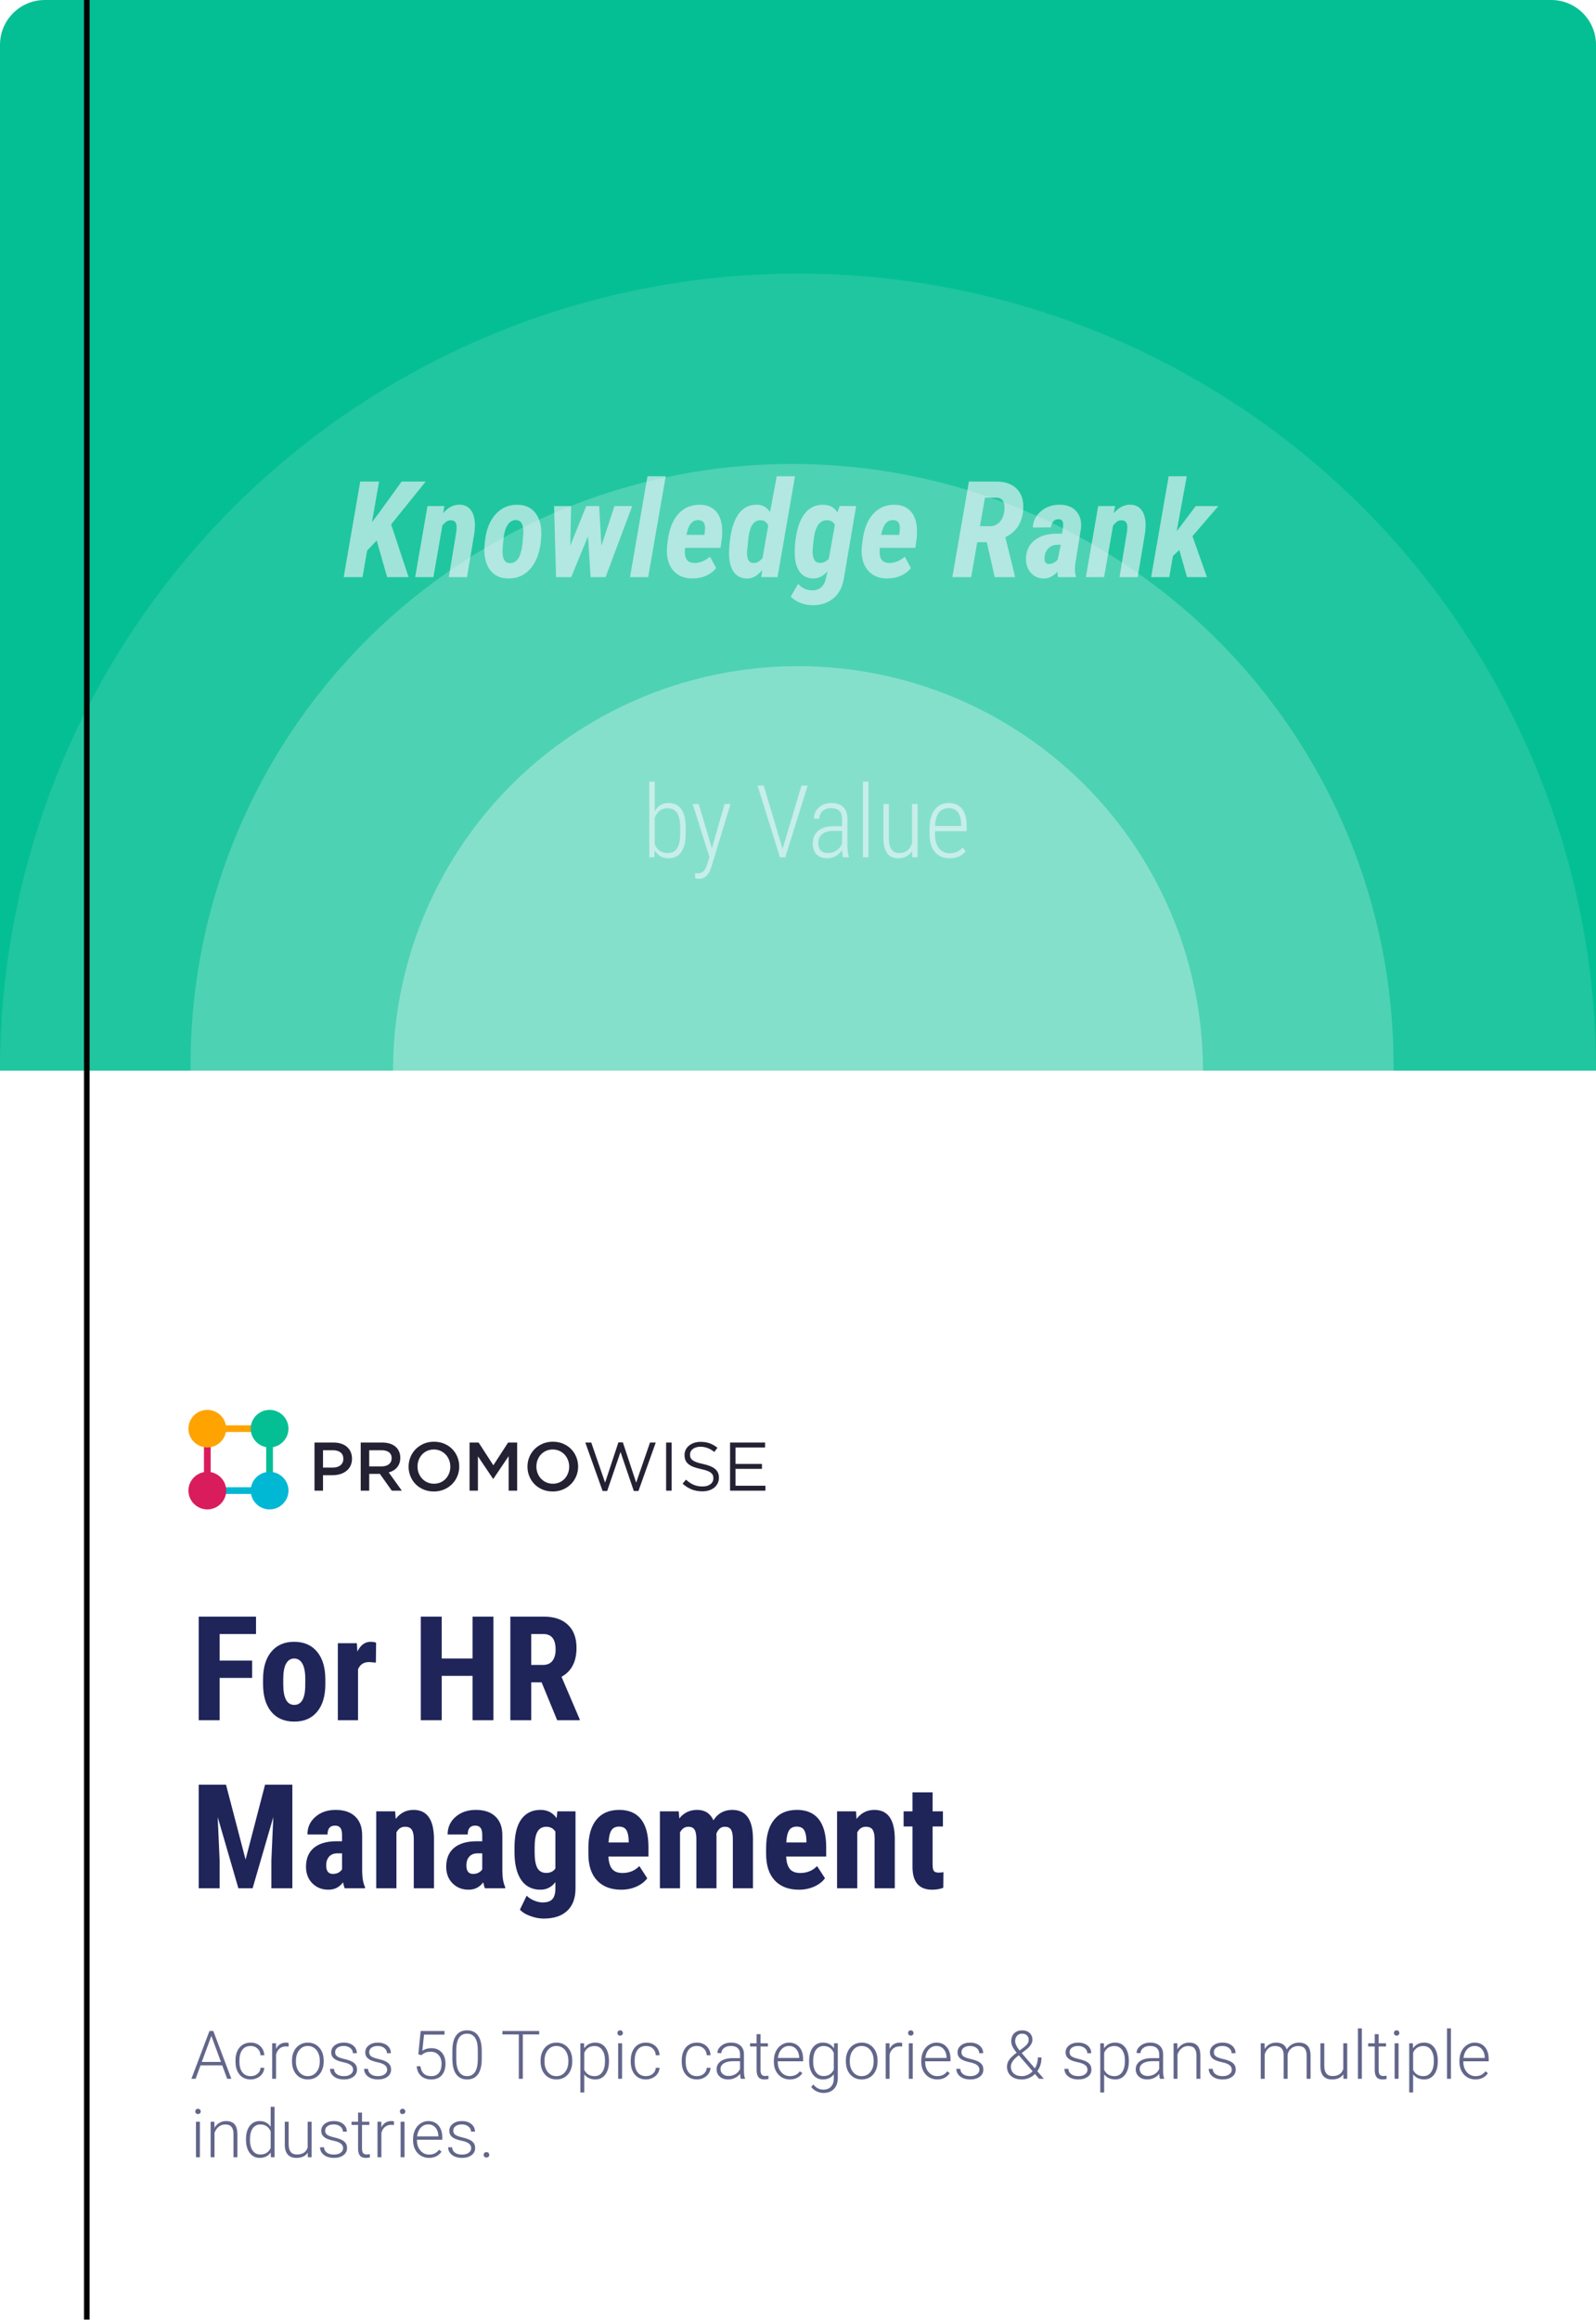 <svg width="285" height="414" viewBox="0 0 285 414" fill="none" xmlns="http://www.w3.org/2000/svg">
<g clip-path="url(#clip0)">
<path d="M0 8C0 3.582 3.582 0 8 0H277C281.418 0 285 3.582 285 8V406C285 410.418 281.418 414 277 414H8C3.582 414 0 410.418 0 406V8Z" fill="white"/>
<g clip-path="url(#clip1)">
<path d="M0 0H285V191.077H0V0Z" fill="#05BF94"/>
</g>
<ellipse cx="142.5" cy="191.077" rx="142.5" ry="142.246" fill="white" fill-opacity="0.11"/>
<ellipse cx="141.436" cy="190.015" rx="107.407" ry="107.215" fill="white" fill-opacity="0.21"/>
<ellipse cx="142.5" cy="191.077" rx="72.313" ry="72.185" fill="white" fill-opacity="0.31"/>
<path opacity="0.6" d="M67.268 96.461L65.557 98.266L64.736 103H61.373L64.326 85.938H67.689L66.424 93.191L67.783 91.387L71.721 85.938H76.022L69.846 93.59L72.963 103H69.131L67.268 96.461ZM79.361 90.309L79.127 91.586C80.018 90.547 81.006 90.043 82.092 90.074C82.982 90.09 83.658 90.426 84.119 91.082C84.588 91.731 84.818 92.656 84.811 93.859L84.74 94.938L83.393 103H80.147L81.482 94.914L81.541 94.223C81.572 93.309 81.228 92.852 80.51 92.852C80.174 92.852 79.889 92.945 79.654 93.133C79.42 93.312 79.201 93.527 78.998 93.777L77.393 103H74.135L76.338 90.32L79.361 90.309ZM92.475 90.086C93.756 90.117 94.756 90.551 95.475 91.387C96.193 92.223 96.588 93.344 96.658 94.75V95.582C96.557 98.035 95.967 99.938 94.889 101.289C93.818 102.633 92.42 103.281 90.693 103.234C89.686 103.211 88.853 102.941 88.197 102.426C87.541 101.902 87.068 101.18 86.779 100.258C86.498 99.336 86.42 98.277 86.545 97.082L86.615 96.449C86.842 94.457 87.478 92.891 88.525 91.75C89.572 90.602 90.889 90.047 92.475 90.086ZM89.732 98.406C89.732 99.758 90.147 100.457 90.975 100.504C92.1 100.566 92.83 99.707 93.166 97.926L93.295 97.082C93.404 95.957 93.459 95.234 93.459 94.914C93.459 93.57 93.033 92.871 92.182 92.816C91.564 92.785 91.057 93.07 90.658 93.672C90.26 94.273 90.006 95.144 89.897 96.285C89.787 97.418 89.732 98.125 89.732 98.406ZM107.393 97.41L109.725 90.32H112.889L108.143 103H105.459L105.002 95.711L102.002 103H99.295L98.943 90.32H101.99L101.838 97.363L104.686 90.32H106.994L107.393 97.41ZM115.748 103H112.502L115.619 85H118.877L115.748 103ZM123.576 103.234C122.553 103.227 121.682 102.977 120.963 102.484C120.252 101.992 119.736 101.305 119.416 100.422C119.104 99.531 119.01 98.519 119.135 97.387L119.24 96.519C119.498 94.418 120.135 92.812 121.15 91.703C122.174 90.586 123.475 90.047 125.053 90.086C126.209 90.117 127.115 90.481 127.771 91.176C128.436 91.863 128.822 92.828 128.932 94.07C128.994 94.812 128.979 95.539 128.885 96.25L128.662 97.773H122.334C122.295 98.109 122.283 98.434 122.299 98.746C122.354 99.871 122.904 100.445 123.951 100.469C124.928 100.5 125.873 100.129 126.787 99.356L127.877 101.371C127.447 101.957 126.846 102.418 126.072 102.754C125.307 103.09 124.475 103.25 123.576 103.234ZM124.736 92.816C123.807 92.777 123.158 93.371 122.791 94.598L122.557 95.453L125.779 95.465C125.857 95.012 125.9 94.644 125.908 94.363C125.939 93.371 125.549 92.856 124.736 92.816ZM135.248 90.074C136.178 90.106 136.932 90.539 137.51 91.375L138.705 85H141.963L138.846 103H135.939L136.115 101.711C135.303 102.742 134.408 103.258 133.432 103.258C132.346 103.242 131.525 102.824 130.971 102.004C130.424 101.184 130.162 100.004 130.186 98.465L130.221 97.715C130.4 95.137 130.908 93.211 131.744 91.938C132.588 90.656 133.756 90.035 135.248 90.074ZM133.408 98.418C133.369 99.098 133.447 99.613 133.643 99.965C133.846 100.309 134.154 100.48 134.568 100.48C135.123 100.496 135.654 100.203 136.162 99.602L137.182 93.777C136.893 93.184 136.475 92.875 135.928 92.852C134.771 92.789 134.045 93.625 133.748 95.359L133.619 96.25L133.408 98.418ZM147.072 90.086C148.197 90.117 149.018 90.578 149.533 91.469L149.932 90.309L152.885 90.32L150.729 103C150.502 104.648 149.869 105.906 148.83 106.773C147.799 107.641 146.498 108.051 144.928 108.004C144.24 107.988 143.561 107.848 142.889 107.582C142.217 107.316 141.654 106.949 141.201 106.48L142.525 104.207C143.174 104.941 143.982 105.324 144.951 105.355C146.357 105.41 147.217 104.637 147.529 103.035L147.764 101.98C147.006 102.824 146.17 103.246 145.256 103.246C144.146 103.23 143.307 102.805 142.736 101.969C142.174 101.125 141.9 99.961 141.916 98.477C141.916 97.555 142.006 96.57 142.186 95.523C142.373 94.469 142.639 93.578 142.982 92.852C143.873 90.961 145.236 90.039 147.072 90.086ZM145.115 98.441C145.115 99.769 145.541 100.445 146.393 100.469C146.963 100.484 147.498 100.242 147.998 99.742L149.088 93.648C148.791 93.141 148.361 92.871 147.799 92.84C146.424 92.769 145.596 93.879 145.314 96.168C145.182 97.262 145.115 98.019 145.115 98.441ZM158.357 103.234C157.334 103.227 156.463 102.977 155.744 102.484C155.033 101.992 154.518 101.305 154.197 100.422C153.885 99.531 153.791 98.519 153.916 97.387L154.021 96.519C154.279 94.418 154.916 92.812 155.932 91.703C156.955 90.586 158.256 90.047 159.834 90.086C160.99 90.117 161.896 90.481 162.553 91.176C163.217 91.863 163.604 92.828 163.713 94.07C163.775 94.812 163.76 95.539 163.666 96.25L163.443 97.773H157.115C157.076 98.109 157.064 98.434 157.08 98.746C157.135 99.871 157.686 100.445 158.732 100.469C159.709 100.5 160.654 100.129 161.568 99.356L162.658 101.371C162.229 101.957 161.627 102.418 160.854 102.754C160.088 103.09 159.256 103.25 158.357 103.234ZM159.518 92.816C158.588 92.777 157.939 93.371 157.572 94.598L157.338 95.453L160.561 95.465C160.639 95.012 160.682 94.644 160.689 94.363C160.721 93.371 160.33 92.856 159.518 92.816ZM176.217 96.766H174.506L173.428 103H170.064L173.018 85.938L178.174 85.949C179.697 85.996 180.865 86.465 181.678 87.356C182.49 88.246 182.834 89.461 182.709 91C182.514 93.336 181.451 94.961 179.521 95.875L181.232 102.812V103H177.623L176.217 96.766ZM174.998 93.894L176.768 93.918C177.58 93.902 178.221 93.582 178.689 92.957C179.158 92.324 179.389 91.488 179.381 90.449C179.35 89.426 178.9 88.883 178.033 88.82L175.889 88.809L174.998 93.894ZM188.932 103C188.869 102.734 188.838 102.406 188.838 102.016C188.119 102.836 187.299 103.246 186.377 103.246C185.4 103.23 184.615 102.871 184.021 102.168C183.436 101.465 183.166 100.59 183.213 99.543C183.283 98.199 183.807 97.148 184.783 96.391C185.76 95.625 187.072 95.242 188.721 95.242H189.67L189.822 94.211L189.857 93.684C189.857 93.004 189.584 92.664 189.037 92.664C188.279 92.641 187.818 93.125 187.654 94.117L184.432 94.141C184.502 92.938 185.002 91.957 185.932 91.199C186.861 90.434 187.994 90.059 189.33 90.074C190.588 90.106 191.549 90.504 192.213 91.269C192.885 92.027 193.158 93.031 193.033 94.281L192.002 100.727L191.955 101.348C191.924 101.895 191.979 102.375 192.119 102.789L192.107 103H188.932ZM187.268 100.656C187.838 100.672 188.369 100.422 188.861 99.906L189.436 97.223H188.732C188.107 97.254 187.604 97.465 187.221 97.856C186.838 98.246 186.607 98.738 186.529 99.332L186.518 99.777C186.518 100.027 186.58 100.234 186.705 100.398C186.838 100.562 187.025 100.648 187.268 100.656ZM199.127 90.309L198.893 91.586C199.783 90.547 200.771 90.043 201.857 90.074C202.748 90.09 203.424 90.426 203.885 91.082C204.354 91.731 204.584 92.656 204.576 93.859L204.506 94.938L203.158 103H199.912L201.248 94.914L201.307 94.223C201.338 93.309 200.994 92.852 200.275 92.852C199.939 92.852 199.654 92.945 199.42 93.133C199.186 93.312 198.967 93.527 198.764 93.777L197.158 103H193.9L196.104 90.32L199.127 90.309ZM210.588 98.16L209.451 99.238L208.795 103H205.561L208.689 85H211.924L210.131 94.762L210.646 94.129L213.518 90.32H217.561L212.943 95.699L215.521 103H211.971L210.588 98.16ZM122.444 148.693C122.444 150.158 122.187 151.271 121.671 152.033C121.161 152.795 120.399 153.176 119.386 153.176C118.267 153.176 117.438 152.692 116.898 151.726L116.854 153H115.949V139.5H116.916V144.817C117.449 143.815 118.267 143.314 119.368 143.314C120.394 143.314 121.158 143.678 121.662 144.404C122.166 145.125 122.427 146.203 122.444 147.639V148.693ZM121.469 147.806C121.469 146.599 121.29 145.705 120.933 145.125C120.575 144.545 119.989 144.255 119.175 144.255C118.091 144.255 117.338 144.826 116.916 145.969V150.68C117.115 151.178 117.408 151.564 117.795 151.84C118.182 152.109 118.647 152.244 119.192 152.244C119.972 152.244 120.543 151.963 120.906 151.4C121.275 150.832 121.463 149.95 121.469 148.755V147.806ZM127.129 151.392L129.396 143.49H130.442L127.094 154.521L126.909 155.048C126.458 156.243 125.767 156.841 124.835 156.841C124.612 156.841 124.378 156.8 124.132 156.718L124.123 155.821C124.258 155.862 124.407 155.883 124.571 155.883C124.993 155.883 125.339 155.757 125.608 155.505C125.878 155.253 126.101 154.846 126.276 154.283L126.681 152.938L123.692 143.49H124.765L127.129 151.392ZM139.715 151.4L139.741 151.541L139.776 151.4L143.116 140.203H144.224L140.225 153H139.275L135.276 140.203H136.375L139.715 151.4ZM150.543 153C150.455 152.695 150.396 152.256 150.367 151.682C150.074 152.156 149.696 152.525 149.233 152.789C148.776 153.047 148.278 153.176 147.739 153.176C146.919 153.176 146.28 152.944 145.823 152.481C145.366 152.019 145.138 151.359 145.138 150.504C145.138 149.572 145.454 148.834 146.087 148.289C146.726 147.744 147.604 147.469 148.724 147.463H150.358V146.136C150.358 145.456 150.188 144.97 149.849 144.677C149.515 144.378 149.022 144.229 148.372 144.229C147.769 144.229 147.273 144.404 146.887 144.756C146.5 145.107 146.307 145.562 146.307 146.118L145.331 146.109C145.331 145.33 145.624 144.671 146.21 144.132C146.796 143.587 147.531 143.314 148.416 143.314C149.371 143.314 150.095 143.555 150.587 144.035C151.079 144.516 151.325 145.216 151.325 146.136V150.803C151.325 151.734 151.41 152.432 151.58 152.895V153H150.543ZM147.862 152.235C148.437 152.235 148.943 152.086 149.383 151.787C149.828 151.488 150.153 151.09 150.358 150.592V148.28H148.812C147.921 148.292 147.25 148.491 146.799 148.878C146.348 149.259 146.122 149.774 146.122 150.425C146.122 151.632 146.702 152.235 147.862 152.235ZM155.078 153H154.094V139.5H155.078V153ZM162.883 151.866C162.344 152.739 161.509 153.176 160.378 153.176C159.517 153.176 158.866 152.877 158.427 152.279C157.987 151.682 157.765 150.803 157.759 149.643V143.49H158.726V149.616C158.726 150.478 158.878 151.131 159.183 151.576C159.487 152.021 159.927 152.244 160.501 152.244C161.731 152.244 162.52 151.646 162.865 150.451V143.49H163.85V153H162.9L162.883 151.866ZM169.589 153.176C168.47 153.176 167.594 152.81 166.961 152.077C166.328 151.345 166.006 150.302 165.994 148.948V147.788C165.994 146.394 166.299 145.301 166.908 144.51C167.518 143.713 168.355 143.314 169.422 143.314C170.453 143.314 171.238 143.651 171.777 144.325C172.322 144.999 172.601 146.03 172.612 147.419V148.333H166.961V148.869C166.961 149.959 167.192 150.8 167.655 151.392C168.124 151.983 168.783 152.279 169.633 152.279C170.57 152.279 171.329 151.937 171.909 151.251L172.419 151.901C171.798 152.751 170.854 153.176 169.589 153.176ZM169.422 144.229C168.654 144.229 168.062 144.501 167.646 145.046C167.236 145.585 167.011 146.376 166.97 147.419H171.637V147.164C171.59 145.207 170.852 144.229 169.422 144.229Z" fill="#F5F7FF"/>
<g filter="url(#filter0_d)">
<line x1="-4.5" y1="-32" x2="-4.5" y2="430" stroke="black"/>
</g>
<path d="M36.42 254.972H37.619V266.028H36.42V254.972Z" fill="#D91C5C"/>
<path d="M48.141 266.625H37.019V265.433H48.141V266.625Z" fill="#00B8D4"/>
<path d="M48.739 266.028H47.54V254.972H48.739V266.028Z" fill="#05BF94"/>
<path d="M37.018 254.376H48.14V255.568H37.018V254.376Z" fill="#FFA300"/>
<path d="M50.521 257.34C49.91 257.947 49.067 258.325 48.141 258.325C47.214 258.325 46.371 257.947 45.76 257.34L45.758 257.338C45.147 256.731 44.767 255.893 44.767 254.972C44.767 254.05 45.147 253.211 45.758 252.604H45.76C46.371 251.996 47.214 251.619 48.141 251.619C49.066 251.619 49.91 251.996 50.521 252.604H50.523C51.134 253.211 51.514 254.05 51.514 254.972C51.514 255.893 51.134 256.731 50.523 257.338L50.521 257.34Z" fill="#05BF94"/>
<path d="M39.4 257.34C38.788 257.947 37.945 258.325 37.019 258.325C36.092 258.325 35.249 257.947 34.638 257.34L34.637 257.338C34.026 256.731 33.646 255.893 33.646 254.972C33.646 254.05 34.026 253.211 34.637 252.604H34.638C35.249 251.996 36.092 251.619 37.019 251.619C37.945 251.619 38.788 251.996 39.4 252.604H39.401C40.012 253.211 40.392 254.05 40.392 254.972C40.392 255.893 40.012 256.731 39.401 257.338L39.4 257.34Z" fill="#FFA300"/>
<path d="M45.76 263.661C46.371 263.053 47.215 262.675 48.141 262.675C49.068 262.675 49.91 263.053 50.522 263.661H50.523C51.134 264.268 51.514 265.107 51.514 266.029C51.514 266.95 51.134 267.788 50.523 268.396L50.522 268.397C49.91 269.004 49.068 269.382 48.141 269.382C47.215 269.382 46.371 269.004 45.76 268.397L45.759 268.396C45.148 267.788 44.768 266.95 44.768 266.029C44.768 265.107 45.148 264.268 45.759 263.661H45.76Z" fill="#00B8D4"/>
<path fill-rule="evenodd" clip-rule="evenodd" d="M34.641 268.395C35.252 269.002 36.095 269.38 37.022 269.38C37.948 269.38 38.791 269.002 39.404 268.393C40.015 267.785 40.395 266.948 40.395 266.026C40.395 265.105 40.015 264.266 39.402 263.658C38.791 263.051 37.948 262.673 37.022 262.673C36.095 262.673 35.252 263.051 34.639 263.658C34.028 264.266 33.648 265.105 33.648 266.026C33.648 266.948 34.028 267.785 34.641 268.395" fill="#D91C5C"/>
<path d="M62.857 260.333C62.857 259.891 62.78 259.495 62.628 259.143C62.476 258.791 62.257 258.489 61.973 258.235C61.689 257.982 61.343 257.787 60.935 257.653C60.528 257.518 60.073 257.45 59.57 257.45H56.16V266.037H57.68V263.277H59.397C59.875 263.277 60.324 263.214 60.744 263.087C61.164 262.96 61.531 262.774 61.843 262.529C62.157 262.283 62.404 261.977 62.585 261.609C62.766 261.241 62.857 260.815 62.857 260.333V260.333ZM61.312 260.37C61.312 260.836 61.145 261.21 60.812 261.492C60.478 261.774 60.023 261.915 59.447 261.915H57.68V258.824H59.447C60.015 258.824 60.468 258.953 60.806 259.21C61.143 259.468 61.312 259.855 61.312 260.37V260.37ZM71.753 266.037L69.418 262.786C69.722 262.705 70 262.588 70.251 262.437C70.503 262.286 70.719 262.102 70.9 261.885C71.081 261.668 71.224 261.419 71.326 261.137C71.429 260.854 71.481 260.533 71.481 260.173C71.481 259.756 71.407 259.378 71.258 259.039C71.11 258.699 70.898 258.413 70.622 258.18C70.346 257.947 70.008 257.767 69.609 257.64C69.21 257.514 68.763 257.45 68.269 257.45H64.413V266.037H65.933V263.044H67.836L69.961 266.037H71.753ZM69.936 260.259C69.936 260.701 69.776 261.053 69.454 261.314C69.133 261.576 68.701 261.707 68.157 261.707H65.933V258.824H68.145C68.713 258.824 69.154 258.945 69.467 259.186C69.78 259.427 69.936 259.785 69.936 260.259V260.259ZM82.008 261.731C82.008 261.126 81.896 260.554 81.674 260.014C81.452 259.474 81.143 259.004 80.748 258.603C80.352 258.203 79.878 257.886 79.327 257.653C78.775 257.419 78.165 257.303 77.498 257.303C76.831 257.303 76.221 257.422 75.669 257.659C75.118 257.896 74.64 258.217 74.236 258.622C73.832 259.027 73.519 259.499 73.297 260.039C73.075 260.578 72.963 261.151 72.963 261.756C72.963 262.361 73.075 262.934 73.297 263.473C73.519 264.013 73.828 264.483 74.224 264.884C74.619 265.285 75.093 265.602 75.645 265.835C76.197 266.068 76.806 266.185 77.473 266.185C78.141 266.185 78.75 266.066 79.302 265.829C79.854 265.592 80.332 265.271 80.735 264.866C81.139 264.461 81.452 263.989 81.674 263.449C81.896 262.909 82.008 262.337 82.008 261.731ZM80.414 261.756C80.414 262.173 80.342 262.568 80.198 262.94C80.053 263.312 79.854 263.635 79.598 263.909C79.343 264.183 79.036 264.4 78.678 264.559C78.32 264.718 77.926 264.798 77.498 264.798C77.07 264.798 76.674 264.716 76.312 264.553C75.949 264.389 75.638 264.169 75.379 263.89C75.12 263.612 74.918 263.287 74.773 262.915C74.629 262.543 74.557 262.149 74.557 261.731C74.557 261.314 74.629 260.92 74.773 260.548C74.918 260.176 75.118 259.852 75.373 259.579C75.628 259.305 75.935 259.088 76.293 258.928C76.652 258.769 77.045 258.689 77.473 258.689C77.901 258.689 78.297 258.771 78.659 258.934C79.022 259.098 79.333 259.319 79.592 259.597C79.852 259.875 80.053 260.2 80.198 260.572C80.342 260.944 80.414 261.339 80.414 261.756V261.756ZM90.829 259.879V266.037H92.349V257.45H90.731L88.099 261.511L85.467 257.45H83.849V266.037H85.344V259.904L88.05 263.927H88.099L90.829 259.879ZM103.235 261.731C103.235 261.126 103.123 260.554 102.901 260.014C102.678 259.474 102.37 259.004 101.974 258.603C101.579 258.203 101.105 257.886 100.553 257.653C100.001 257.419 99.392 257.303 98.725 257.303C98.057 257.303 97.448 257.422 96.896 257.659C96.344 257.896 95.867 258.217 95.463 258.622C95.059 259.027 94.746 259.499 94.524 260.039C94.301 260.578 94.19 261.151 94.19 261.756C94.19 262.361 94.301 262.934 94.524 263.473C94.746 264.013 95.055 264.483 95.45 264.884C95.846 265.285 96.319 265.602 96.871 265.835C97.423 266.068 98.033 266.185 98.7 266.185C99.367 266.185 99.977 266.066 100.529 265.829C101.08 265.592 101.558 265.271 101.962 264.866C102.365 264.461 102.678 263.989 102.901 263.449C103.123 262.909 103.235 262.337 103.235 261.731ZM101.641 261.756C101.641 262.173 101.568 262.568 101.424 262.94C101.28 263.312 101.08 263.635 100.825 263.909C100.57 264.183 100.263 264.4 99.905 264.559C99.546 264.718 99.153 264.798 98.725 264.798C98.296 264.798 97.901 264.716 97.539 264.553C97.176 264.389 96.865 264.169 96.606 263.89C96.346 263.612 96.144 263.287 96 262.915C95.856 262.543 95.784 262.149 95.784 261.731C95.784 261.314 95.856 260.92 96 260.548C96.144 260.176 96.344 259.852 96.599 259.579C96.855 259.305 97.162 259.088 97.52 258.928C97.878 258.769 98.272 258.689 98.7 258.689C99.128 258.689 99.524 258.771 99.886 258.934C100.249 259.098 100.559 259.319 100.819 259.597C101.078 259.875 101.28 260.2 101.424 260.572C101.568 260.944 101.641 261.339 101.641 261.756V261.756ZM108.053 264.602L105.582 257.45H104.519L107.608 266.099H108.424L110.808 259.131L113.181 266.099H114.008L117.097 257.45H116.072L113.601 264.602L111.228 257.426H110.425L108.053 264.602ZM118.95 266.037H119.926V257.45H118.95V266.037ZM123.213 259.597C123.213 259.401 123.256 259.217 123.343 259.045C123.429 258.873 123.553 258.726 123.714 258.603C123.874 258.481 124.068 258.383 124.294 258.309C124.521 258.235 124.774 258.198 125.054 258.198C125.499 258.198 125.925 258.272 126.333 258.419C126.74 258.566 127.146 258.804 127.55 259.131L128.118 258.383C127.674 258.031 127.214 257.767 126.74 257.591C126.267 257.415 125.713 257.327 125.079 257.327C124.667 257.327 124.288 257.387 123.942 257.505C123.596 257.624 123.295 257.787 123.04 257.996C122.785 258.204 122.587 258.452 122.447 258.738C122.307 259.025 122.237 259.339 122.237 259.683C122.237 260.043 122.295 260.353 122.41 260.615C122.525 260.877 122.702 261.106 122.941 261.302C123.18 261.498 123.483 261.666 123.849 261.805C124.216 261.944 124.646 262.067 125.141 262.173C125.594 262.271 125.966 262.373 126.259 262.48C126.551 262.586 126.78 262.705 126.945 262.835C127.109 262.966 127.224 263.112 127.291 263.271C127.356 263.431 127.389 263.612 127.389 263.817C127.389 264.259 127.214 264.614 126.864 264.884C126.514 265.154 126.047 265.289 125.462 265.289C124.861 265.289 124.329 265.189 123.868 264.988C123.407 264.788 122.949 264.483 122.497 264.074L121.891 264.786C122.41 265.252 122.956 265.598 123.528 265.823C124.101 266.048 124.733 266.16 125.425 266.16C125.853 266.16 126.249 266.103 126.611 265.988C126.973 265.874 127.284 265.71 127.544 265.497C127.803 265.285 128.007 265.027 128.155 264.725C128.304 264.422 128.378 264.087 128.378 263.719C128.378 263.056 128.149 262.537 127.692 262.161C127.235 261.785 126.524 261.49 125.561 261.278C125.083 261.179 124.692 261.075 124.387 260.965C124.082 260.854 123.843 260.732 123.67 260.597C123.497 260.462 123.378 260.313 123.312 260.149C123.246 259.985 123.213 259.801 123.213 259.597V259.597ZM136.619 257.45H130.367V266.037H136.681V265.154H131.343V262.149H136.063V261.265H131.343V258.333H136.619V257.45Z" fill="#242133"/>
<path d="M45.02 299.459H39.218V307H35.485V288.516H45.718V291.626H39.218V296.361H45.02V299.459ZM46.975 299.688C46.975 297.605 47.465 295.972 48.447 294.787C49.429 293.602 50.787 293.01 52.523 293.01C54.274 293.01 55.641 293.602 56.623 294.787C57.605 295.972 58.096 297.614 58.096 299.713V300.589C58.096 302.679 57.609 304.313 56.636 305.489C55.662 306.666 54.3 307.254 52.548 307.254C50.787 307.254 49.416 306.666 48.435 305.489C47.461 304.304 46.975 302.662 46.975 300.563V299.688ZM50.58 300.589C50.58 303.043 51.236 304.271 52.548 304.271C53.758 304.271 54.41 303.246 54.503 301.198L54.516 299.688C54.516 298.435 54.342 297.508 53.995 296.907C53.648 296.298 53.157 295.993 52.523 295.993C51.913 295.993 51.435 296.298 51.088 296.907C50.749 297.508 50.58 298.435 50.58 299.688V300.589ZM67.122 296.729L65.929 296.628C64.947 296.628 64.283 297.06 63.935 297.923V307H60.33V293.264H63.72L63.821 294.749C64.388 293.59 65.171 293.01 66.17 293.01C66.576 293.01 66.906 293.065 67.16 293.175L67.122 296.729ZM88.107 307H84.388V299.091H78.878V307H75.145V288.516H78.878V295.993H84.388V288.516H88.107V307ZM96.715 300.246H94.861V307H91.129V288.516H97.083C98.954 288.516 100.396 289.002 101.412 289.976C102.436 290.94 102.948 292.316 102.948 294.102C102.948 296.556 102.055 298.274 100.27 299.256L103.507 306.822V307H99.495L96.715 300.246ZM94.861 297.136H96.981C97.726 297.136 98.285 296.89 98.657 296.399C99.03 295.9 99.216 295.236 99.216 294.406C99.216 292.553 98.492 291.626 97.045 291.626H94.861V297.136ZM40.36 318.516L43.852 331.884L47.33 318.516H52.205V337H48.46V331.998L48.803 324.292L45.108 337H42.569L38.875 324.292L39.218 331.998V337H35.485V318.516H40.36ZM61.562 337C61.46 336.788 61.358 336.433 61.257 335.934C60.614 336.814 59.742 337.254 58.642 337.254C57.491 337.254 56.534 336.873 55.773 336.111C55.019 335.35 54.643 334.364 54.643 333.153C54.643 331.715 55.1 330.602 56.014 329.814C56.936 329.027 58.261 328.625 59.987 328.608H61.079V327.504C61.079 326.886 60.973 326.45 60.762 326.196C60.55 325.942 60.241 325.815 59.835 325.815C58.938 325.815 58.489 326.34 58.489 327.39H54.897C54.897 326.12 55.37 325.075 56.318 324.254C57.275 323.424 58.481 323.01 59.937 323.01C61.443 323.01 62.607 323.403 63.428 324.19C64.257 324.969 64.672 326.086 64.672 327.542V334.004C64.689 335.189 64.858 336.116 65.18 336.784V337H61.562ZM59.441 334.436C59.839 334.436 60.178 334.355 60.457 334.194C60.736 334.034 60.944 333.843 61.079 333.623V330.767H60.216C59.606 330.767 59.124 330.961 58.769 331.351C58.422 331.74 58.248 332.26 58.248 332.912C58.248 333.928 58.646 334.436 59.441 334.436ZM70.562 323.264L70.664 324.622C71.477 323.547 72.539 323.01 73.851 323.01C76.212 323.01 77.426 324.664 77.494 327.974V337H73.889V328.24C73.889 327.462 73.77 326.899 73.533 326.552C73.305 326.196 72.898 326.019 72.314 326.019C71.663 326.019 71.155 326.353 70.791 327.021V337H67.186V323.264H70.562ZM86.597 337C86.495 336.788 86.394 336.433 86.292 335.934C85.649 336.814 84.777 337.254 83.677 337.254C82.526 337.254 81.569 336.873 80.808 336.111C80.054 335.35 79.678 334.364 79.678 333.153C79.678 331.715 80.135 330.602 81.049 329.814C81.971 329.027 83.296 328.625 85.022 328.608H86.114V327.504C86.114 326.886 86.008 326.45 85.797 326.196C85.585 325.942 85.276 325.815 84.87 325.815C83.973 325.815 83.524 326.34 83.524 327.39H79.932C79.932 326.12 80.406 325.075 81.353 324.254C82.31 323.424 83.516 323.01 84.972 323.01C86.478 323.01 87.642 323.403 88.463 324.19C89.292 324.969 89.707 326.086 89.707 327.542V334.004C89.724 335.189 89.893 336.116 90.215 336.784V337H86.597ZM84.477 334.436C84.874 334.436 85.213 334.355 85.492 334.194C85.772 334.034 85.979 333.843 86.114 333.623V330.767H85.251C84.642 330.767 84.159 330.961 83.804 331.351C83.457 331.74 83.283 332.26 83.283 332.912C83.283 333.928 83.681 334.436 84.477 334.436ZM91.878 329.713C91.878 327.462 92.284 325.782 93.097 324.673C93.909 323.564 95.047 323.01 96.512 323.01C97.756 323.01 98.716 323.501 99.394 324.482L99.533 323.264H102.771V337C102.771 338.752 102.28 340.089 101.298 341.012C100.316 341.943 98.907 342.408 97.07 342.408C96.317 342.408 95.526 342.256 94.696 341.951C93.867 341.655 93.249 341.274 92.843 340.809L94.049 338.32C94.387 338.676 94.828 338.964 95.369 339.184C95.911 339.412 96.423 339.526 96.905 339.526C97.709 339.526 98.285 339.332 98.632 338.942C98.987 338.562 99.169 337.944 99.178 337.089V335.908C98.492 336.805 97.599 337.254 96.499 337.254C95.035 337.254 93.901 336.687 93.097 335.553C92.301 334.41 91.895 332.802 91.878 330.729V329.713ZM95.471 330.614C95.471 331.884 95.636 332.811 95.966 333.395C96.296 333.97 96.821 334.258 97.54 334.258C98.276 334.258 98.822 333.991 99.178 333.458V326.895C98.805 326.311 98.268 326.019 97.565 326.019C96.855 326.019 96.326 326.311 95.978 326.895C95.64 327.479 95.471 328.418 95.471 329.713V330.614ZM110.934 337.254C109.089 337.254 107.65 336.704 106.617 335.604C105.585 334.503 105.068 332.929 105.068 330.881V329.789C105.068 327.622 105.542 325.951 106.49 324.774C107.438 323.598 108.797 323.01 110.565 323.01C112.292 323.01 113.591 323.564 114.463 324.673C115.335 325.773 115.779 327.407 115.796 329.573V331.338H108.648C108.699 332.354 108.924 333.098 109.321 333.572C109.719 334.038 110.333 334.271 111.162 334.271C112.364 334.271 113.367 333.86 114.171 333.039L115.58 335.21C115.14 335.819 114.501 336.314 113.663 336.695C112.825 337.068 111.915 337.254 110.934 337.254ZM108.674 328.824H112.267V328.494C112.25 327.673 112.114 327.051 111.86 326.628C111.606 326.205 111.166 325.993 110.54 325.993C109.914 325.993 109.457 326.217 109.169 326.666C108.89 327.115 108.725 327.834 108.674 328.824ZM121.204 323.264L121.306 324.533C122.11 323.518 123.172 323.01 124.492 323.01C125.863 323.01 126.832 323.628 127.399 324.863C128.187 323.628 129.308 323.01 130.764 323.01C133.167 323.01 134.399 324.673 134.458 327.999V337H130.865V328.228C130.865 327.432 130.755 326.865 130.535 326.526C130.315 326.188 129.943 326.019 129.418 326.019C128.749 326.019 128.25 326.429 127.92 327.25L127.945 327.682V337H124.353V328.253C124.353 327.466 124.247 326.899 124.035 326.552C123.824 326.196 123.447 326.019 122.905 326.019C122.287 326.019 121.797 326.353 121.433 327.021V337H117.84V323.264H121.204ZM142.672 337.254C140.827 337.254 139.388 336.704 138.355 335.604C137.323 334.503 136.807 332.929 136.807 330.881V329.789C136.807 327.622 137.281 325.951 138.229 324.774C139.176 323.598 140.535 323.01 142.304 323.01C144.03 323.01 145.329 323.564 146.201 324.673C147.073 325.773 147.517 327.407 147.534 329.573V331.338H140.387C140.438 332.354 140.662 333.098 141.06 333.572C141.457 334.038 142.071 334.271 142.9 334.271C144.102 334.271 145.105 333.86 145.909 333.039L147.318 335.21C146.878 335.819 146.239 336.314 145.401 336.695C144.563 337.068 143.654 337.254 142.672 337.254ZM140.412 328.824H144.005V328.494C143.988 327.673 143.853 327.051 143.599 326.628C143.345 326.205 142.905 325.993 142.278 325.993C141.652 325.993 141.195 326.217 140.907 326.666C140.628 327.115 140.463 327.834 140.412 328.824ZM152.854 323.264L152.955 324.622C153.768 323.547 154.83 323.01 156.142 323.01C158.503 323.01 159.717 324.664 159.785 327.974V337H156.18V328.24C156.18 327.462 156.061 326.899 155.824 326.552C155.596 326.196 155.189 326.019 154.605 326.019C153.954 326.019 153.446 326.353 153.082 327.021V337H149.477V323.264H152.854ZM166.539 319.887V323.264H168.38V325.968H166.539V332.785C166.539 333.327 166.611 333.699 166.755 333.902C166.907 334.105 167.195 334.207 167.618 334.207C167.965 334.207 168.249 334.177 168.469 334.118L168.443 336.911C167.834 337.14 167.174 337.254 166.463 337.254C164.144 337.254 162.972 335.925 162.946 333.268V325.968H161.359V323.264H162.946V319.887H166.539Z" fill="#1F2559"/>
<path d="M39.684 368.609H35.81L34.932 371H34.176L37.404 362.469H38.09L41.318 371H40.568L39.684 368.609ZM36.033 367.994H39.455L37.744 363.348L36.033 367.994ZM44.758 370.525C45.246 370.525 45.654 370.389 45.982 370.115C46.315 369.838 46.494 369.48 46.522 369.043H47.195C47.176 369.43 47.055 369.783 46.832 370.104C46.609 370.42 46.312 370.668 45.941 370.848C45.574 371.027 45.18 371.117 44.758 371.117C43.926 371.117 43.266 370.828 42.777 370.25C42.293 369.672 42.051 368.895 42.051 367.918V367.707C42.051 367.082 42.16 366.529 42.379 366.049C42.598 365.568 42.91 365.197 43.316 364.936C43.727 364.674 44.205 364.543 44.752 364.543C45.447 364.543 46.02 364.75 46.469 365.164C46.922 365.578 47.164 366.123 47.195 366.799H46.522C46.49 366.303 46.31 365.902 45.982 365.598C45.658 365.293 45.248 365.141 44.752 365.141C44.119 365.141 43.627 365.369 43.275 365.826C42.928 366.283 42.754 366.924 42.754 367.748V367.953C42.754 368.762 42.928 369.393 43.275 369.846C43.627 370.299 44.121 370.525 44.758 370.525ZM51.531 365.258C51.383 365.23 51.225 365.217 51.057 365.217C50.619 365.217 50.248 365.34 49.943 365.586C49.643 365.828 49.428 366.182 49.299 366.646V371H48.602V364.66H49.287L49.299 365.668C49.67 364.918 50.266 364.543 51.086 364.543C51.281 364.543 51.435 364.568 51.549 364.619L51.531 365.258ZM52.141 367.736C52.141 367.127 52.258 366.578 52.492 366.09C52.73 365.602 53.065 365.223 53.494 364.953C53.928 364.68 54.418 364.543 54.965 364.543C55.809 364.543 56.492 364.84 57.016 365.434C57.539 366.023 57.801 366.807 57.801 367.783V367.93C57.801 368.543 57.682 369.096 57.443 369.588C57.209 370.076 56.877 370.453 56.447 370.719C56.018 370.984 55.527 371.117 54.977 371.117C54.137 371.117 53.453 370.822 52.926 370.232C52.402 369.639 52.141 368.854 52.141 367.877V367.736ZM52.844 367.93C52.844 368.688 53.039 369.311 53.43 369.799C53.824 370.283 54.34 370.525 54.977 370.525C55.609 370.525 56.121 370.283 56.512 369.799C56.906 369.311 57.103 368.668 57.103 367.871V367.736C57.103 367.252 57.014 366.809 56.834 366.406C56.654 366.004 56.402 365.693 56.078 365.475C55.754 365.252 55.383 365.141 54.965 365.141C54.34 365.141 53.83 365.387 53.435 365.879C53.041 366.367 52.844 367.008 52.844 367.801V367.93ZM63.051 369.389C63.051 369.041 62.91 368.762 62.629 368.551C62.352 368.34 61.932 368.176 61.369 368.059C60.807 367.938 60.369 367.801 60.057 367.648C59.748 367.492 59.518 367.303 59.365 367.08C59.217 366.857 59.143 366.588 59.143 366.271C59.143 365.771 59.352 365.359 59.77 365.035C60.188 364.707 60.723 364.543 61.375 364.543C62.082 364.543 62.648 364.719 63.074 365.07C63.504 365.418 63.719 365.873 63.719 366.436H63.016C63.016 366.064 62.859 365.756 62.547 365.51C62.238 365.264 61.848 365.141 61.375 365.141C60.914 365.141 60.543 365.244 60.262 365.451C59.984 365.654 59.846 365.92 59.846 366.248C59.846 366.564 59.961 366.811 60.191 366.986C60.426 367.158 60.85 367.316 61.463 367.461C62.08 367.605 62.541 367.76 62.846 367.924C63.154 368.088 63.383 368.285 63.531 368.516C63.68 368.746 63.754 369.025 63.754 369.354C63.754 369.889 63.537 370.316 63.103 370.637C62.674 370.957 62.111 371.117 61.416 371.117C60.678 371.117 60.078 370.939 59.617 370.584C59.16 370.225 58.932 369.771 58.932 369.225H59.635C59.662 369.635 59.834 369.955 60.15 370.186C60.471 370.412 60.893 370.525 61.416 370.525C61.904 370.525 62.299 370.418 62.6 370.203C62.9 369.988 63.051 369.717 63.051 369.389ZM69.133 369.389C69.133 369.041 68.992 368.762 68.711 368.551C68.434 368.34 68.014 368.176 67.451 368.059C66.889 367.938 66.451 367.801 66.139 367.648C65.83 367.492 65.6 367.303 65.447 367.08C65.299 366.857 65.225 366.588 65.225 366.271C65.225 365.771 65.434 365.359 65.852 365.035C66.269 364.707 66.805 364.543 67.457 364.543C68.164 364.543 68.731 364.719 69.156 365.07C69.586 365.418 69.801 365.873 69.801 366.436H69.098C69.098 366.064 68.941 365.756 68.629 365.51C68.32 365.264 67.93 365.141 67.457 365.141C66.996 365.141 66.625 365.244 66.344 365.451C66.066 365.654 65.928 365.92 65.928 366.248C65.928 366.564 66.043 366.811 66.273 366.986C66.508 367.158 66.932 367.316 67.545 367.461C68.162 367.605 68.623 367.76 68.928 367.924C69.236 368.088 69.465 368.285 69.613 368.516C69.762 368.746 69.836 369.025 69.836 369.354C69.836 369.889 69.619 370.316 69.186 370.637C68.756 370.957 68.193 371.117 67.498 371.117C66.76 371.117 66.16 370.939 65.699 370.584C65.242 370.225 65.014 369.771 65.014 369.225H65.717C65.744 369.635 65.916 369.955 66.232 370.186C66.553 370.412 66.975 370.525 67.498 370.525C67.986 370.525 68.381 370.418 68.682 370.203C68.982 369.988 69.133 369.717 69.133 369.389ZM74.699 366.629L75.115 362.469H79.381V363.119H75.719L75.42 366.002C75.877 365.689 76.412 365.533 77.025 365.533C77.795 365.533 78.408 365.783 78.865 366.283C79.322 366.783 79.551 367.449 79.551 368.281C79.551 369.18 79.328 369.877 78.883 370.373C78.438 370.869 77.811 371.117 77.002 371.117C76.26 371.117 75.658 370.91 75.197 370.496C74.736 370.082 74.473 369.502 74.406 368.756H75.08C75.147 369.338 75.344 369.779 75.672 370.08C76 370.377 76.443 370.525 77.002 370.525C77.611 370.525 78.07 370.332 78.379 369.945C78.691 369.559 78.848 369.008 78.848 368.293C78.848 367.668 78.674 367.158 78.326 366.764C77.978 366.369 77.504 366.172 76.902 366.172C76.57 366.172 76.281 366.215 76.035 366.301C75.789 366.383 75.529 366.545 75.256 366.787L74.699 366.629ZM86.025 367.443C86.025 368.646 85.805 369.561 85.363 370.186C84.922 370.807 84.272 371.117 83.412 371.117C82.568 371.117 81.922 370.812 81.473 370.203C81.023 369.59 80.793 368.699 80.781 367.531V366.002C80.781 364.803 81.004 363.895 81.449 363.277C81.894 362.66 82.545 362.352 83.4 362.352C84.244 362.352 84.889 362.65 85.334 363.248C85.779 363.842 86.01 364.719 86.025 365.879V367.443ZM85.322 365.914C85.322 364.938 85.162 364.199 84.842 363.699C84.525 363.199 84.045 362.949 83.4 362.949C82.768 362.949 82.291 363.193 81.971 363.682C81.65 364.17 81.486 364.891 81.478 365.844V367.52C81.478 368.492 81.643 369.236 81.971 369.752C82.303 370.268 82.783 370.525 83.412 370.525C84.037 370.525 84.51 370.273 84.83 369.77C85.154 369.266 85.318 368.527 85.322 367.555V365.914ZM96.285 363.084H93.361V371H92.641V363.084H89.723V362.469H96.285V363.084ZM96.531 367.736C96.531 367.127 96.648 366.578 96.883 366.09C97.121 365.602 97.455 365.223 97.885 364.953C98.318 364.68 98.809 364.543 99.356 364.543C100.199 364.543 100.883 364.84 101.406 365.434C101.93 366.023 102.191 366.807 102.191 367.783V367.93C102.191 368.543 102.072 369.096 101.834 369.588C101.6 370.076 101.268 370.453 100.838 370.719C100.408 370.984 99.918 371.117 99.367 371.117C98.527 371.117 97.844 370.822 97.316 370.232C96.793 369.639 96.531 368.854 96.531 367.877V367.736ZM97.234 367.93C97.234 368.688 97.43 369.311 97.82 369.799C98.215 370.283 98.731 370.525 99.367 370.525C100 370.525 100.512 370.283 100.902 369.799C101.297 369.311 101.494 368.668 101.494 367.871V367.736C101.494 367.252 101.404 366.809 101.225 366.406C101.045 366.004 100.793 365.693 100.469 365.475C100.145 365.252 99.773 365.141 99.356 365.141C98.731 365.141 98.221 365.387 97.826 365.879C97.432 366.367 97.234 367.008 97.234 367.801V367.93ZM108.742 367.895C108.742 368.883 108.523 369.668 108.086 370.25C107.648 370.828 107.062 371.117 106.328 371.117C105.461 371.117 104.797 370.812 104.336 370.203V373.438H103.639V364.66H104.289L104.324 365.557C104.781 364.881 105.443 364.543 106.311 364.543C107.068 364.543 107.662 364.83 108.092 365.404C108.525 365.979 108.742 366.775 108.742 367.795V367.895ZM108.039 367.771C108.039 366.963 107.873 366.324 107.541 365.855C107.209 365.387 106.746 365.152 106.152 365.152C105.723 365.152 105.354 365.256 105.045 365.463C104.736 365.67 104.5 365.971 104.336 366.365V369.406C104.504 369.77 104.744 370.047 105.057 370.238C105.369 370.43 105.738 370.525 106.164 370.525C106.754 370.525 107.213 370.291 107.541 369.822C107.873 369.35 108.039 368.666 108.039 367.771ZM111.086 371H110.383V364.66H111.086V371ZM110.26 362.826C110.26 362.693 110.303 362.582 110.389 362.492C110.475 362.398 110.592 362.352 110.74 362.352C110.889 362.352 111.006 362.398 111.092 362.492C111.182 362.582 111.227 362.693 111.227 362.826C111.227 362.959 111.182 363.07 111.092 363.16C111.006 363.25 110.889 363.295 110.74 363.295C110.592 363.295 110.475 363.25 110.389 363.16C110.303 363.07 110.26 362.959 110.26 362.826ZM115.34 370.525C115.828 370.525 116.236 370.389 116.564 370.115C116.896 369.838 117.076 369.48 117.104 369.043H117.777C117.758 369.43 117.637 369.783 117.414 370.104C117.191 370.42 116.895 370.668 116.523 370.848C116.156 371.027 115.762 371.117 115.34 371.117C114.508 371.117 113.848 370.828 113.359 370.25C112.875 369.672 112.633 368.895 112.633 367.918V367.707C112.633 367.082 112.742 366.529 112.961 366.049C113.18 365.568 113.492 365.197 113.898 364.936C114.309 364.674 114.787 364.543 115.334 364.543C116.029 364.543 116.602 364.75 117.051 365.164C117.504 365.578 117.746 366.123 117.777 366.799H117.104C117.072 366.303 116.893 365.902 116.564 365.598C116.24 365.293 115.83 365.141 115.334 365.141C114.701 365.141 114.209 365.369 113.857 365.826C113.51 366.283 113.336 366.924 113.336 367.748V367.953C113.336 368.762 113.51 369.393 113.857 369.846C114.209 370.299 114.703 370.525 115.34 370.525ZM124.445 370.525C124.934 370.525 125.342 370.389 125.67 370.115C126.002 369.838 126.182 369.48 126.209 369.043H126.883C126.863 369.43 126.742 369.783 126.52 370.104C126.297 370.42 126 370.668 125.629 370.848C125.262 371.027 124.867 371.117 124.445 371.117C123.613 371.117 122.953 370.828 122.465 370.25C121.98 369.672 121.738 368.895 121.738 367.918V367.707C121.738 367.082 121.848 366.529 122.066 366.049C122.285 365.568 122.598 365.197 123.004 364.936C123.414 364.674 123.893 364.543 124.439 364.543C125.135 364.543 125.707 364.75 126.156 365.164C126.609 365.578 126.852 366.123 126.883 366.799H126.209C126.178 366.303 125.998 365.902 125.67 365.598C125.346 365.293 124.936 365.141 124.439 365.141C123.807 365.141 123.314 365.369 122.963 365.826C122.615 366.283 122.441 366.924 122.441 367.748V367.953C122.441 368.762 122.615 369.393 122.963 369.846C123.314 370.299 123.809 370.525 124.445 370.525ZM132.291 371C132.221 370.801 132.176 370.506 132.156 370.115C131.91 370.436 131.596 370.684 131.213 370.859C130.834 371.031 130.432 371.117 130.006 371.117C129.396 371.117 128.902 370.947 128.523 370.607C128.148 370.268 127.961 369.838 127.961 369.318C127.961 368.701 128.217 368.213 128.729 367.854C129.244 367.494 129.961 367.314 130.879 367.314H132.15V366.594C132.15 366.141 132.01 365.785 131.729 365.527C131.451 365.266 131.045 365.135 130.51 365.135C130.021 365.135 129.617 365.26 129.297 365.51C128.977 365.76 128.816 366.061 128.816 366.412L128.113 366.406C128.113 365.902 128.348 365.467 128.816 365.1C129.285 364.729 129.861 364.543 130.545 364.543C131.252 364.543 131.809 364.721 132.215 365.076C132.625 365.428 132.836 365.92 132.848 366.553V369.553C132.848 370.166 132.912 370.625 133.041 370.93V371H132.291ZM130.088 370.496C130.557 370.496 130.975 370.383 131.342 370.156C131.713 369.93 131.982 369.627 132.15 369.248V367.854H130.896C130.197 367.861 129.65 367.99 129.256 368.24C128.861 368.486 128.664 368.826 128.664 369.26C128.664 369.615 128.795 369.91 129.057 370.145C129.322 370.379 129.666 370.496 130.088 370.496ZM135.812 363.037V364.66H137.125V365.234H135.812V369.459C135.812 369.811 135.875 370.072 136 370.244C136.129 370.416 136.342 370.502 136.639 370.502C136.756 370.502 136.945 370.482 137.207 370.443L137.236 371.018C137.053 371.084 136.803 371.117 136.486 371.117C136.006 371.117 135.656 370.979 135.438 370.701C135.219 370.42 135.109 370.008 135.109 369.465V365.234H133.943V364.66H135.109V363.037H135.812ZM141.033 371.117C140.494 371.117 140.006 370.984 139.568 370.719C139.135 370.453 138.797 370.084 138.555 369.611C138.312 369.135 138.191 368.602 138.191 368.012V367.76C138.191 367.15 138.309 366.602 138.543 366.113C138.781 365.625 139.111 365.242 139.533 364.965C139.955 364.684 140.412 364.543 140.904 364.543C141.674 364.543 142.283 364.807 142.732 365.334C143.186 365.857 143.412 366.574 143.412 367.484V367.877H138.889V368.012C138.889 368.73 139.094 369.33 139.504 369.811C139.918 370.287 140.438 370.525 141.062 370.525C141.438 370.525 141.768 370.457 142.053 370.32C142.342 370.184 142.604 369.965 142.838 369.664L143.277 369.998C142.762 370.744 142.014 371.117 141.033 371.117ZM140.904 365.141C140.377 365.141 139.932 365.334 139.568 365.721C139.209 366.107 138.99 366.627 138.912 367.279H142.715V367.203C142.695 366.594 142.521 366.098 142.193 365.715C141.865 365.332 141.436 365.141 140.904 365.141ZM144.496 367.771C144.496 366.779 144.715 365.994 145.152 365.416C145.594 364.834 146.191 364.543 146.945 364.543C147.809 364.543 148.465 364.887 148.914 365.574L148.949 364.66H149.605V370.871C149.605 371.688 149.377 372.334 148.92 372.811C148.463 373.287 147.844 373.525 147.062 373.525C146.621 373.525 146.199 373.426 145.797 373.227C145.398 373.031 145.084 372.77 144.854 372.441L145.246 372.02C145.742 372.629 146.332 372.934 147.016 372.934C147.602 372.934 148.059 372.76 148.387 372.412C148.715 372.068 148.885 371.59 148.896 370.977V370.18C148.447 370.805 147.793 371.117 146.934 371.117C146.199 371.117 145.609 370.824 145.164 370.238C144.719 369.652 144.496 368.861 144.496 367.865V367.771ZM145.205 367.895C145.205 368.703 145.367 369.342 145.691 369.811C146.016 370.275 146.473 370.508 147.062 370.508C147.926 370.508 148.537 370.121 148.896 369.348V366.4C148.732 365.994 148.496 365.686 148.188 365.475C147.879 365.26 147.508 365.152 147.074 365.152C146.484 365.152 146.025 365.385 145.697 365.85C145.369 366.311 145.205 366.992 145.205 367.895ZM151.047 367.736C151.047 367.127 151.164 366.578 151.398 366.09C151.637 365.602 151.971 365.223 152.4 364.953C152.834 364.68 153.324 364.543 153.871 364.543C154.715 364.543 155.398 364.84 155.922 365.434C156.445 366.023 156.707 366.807 156.707 367.783V367.93C156.707 368.543 156.588 369.096 156.35 369.588C156.115 370.076 155.783 370.453 155.354 370.719C154.924 370.984 154.434 371.117 153.883 371.117C153.043 371.117 152.359 370.822 151.832 370.232C151.309 369.639 151.047 368.854 151.047 367.877V367.736ZM151.75 367.93C151.75 368.688 151.945 369.311 152.336 369.799C152.73 370.283 153.246 370.525 153.883 370.525C154.516 370.525 155.027 370.283 155.418 369.799C155.812 369.311 156.01 368.668 156.01 367.871V367.736C156.01 367.252 155.92 366.809 155.74 366.406C155.561 366.004 155.309 365.693 154.984 365.475C154.66 365.252 154.289 365.141 153.871 365.141C153.246 365.141 152.736 365.387 152.342 365.879C151.947 366.367 151.75 367.008 151.75 367.801V367.93ZM161.09 365.258C160.941 365.23 160.783 365.217 160.615 365.217C160.178 365.217 159.807 365.34 159.502 365.586C159.201 365.828 158.986 366.182 158.857 366.646V371H158.16V364.66H158.846L158.857 365.668C159.229 364.918 159.824 364.543 160.645 364.543C160.84 364.543 160.994 364.568 161.107 364.619L161.09 365.258ZM162.988 371H162.285V364.66H162.988V371ZM162.162 362.826C162.162 362.693 162.205 362.582 162.291 362.492C162.377 362.398 162.494 362.352 162.643 362.352C162.791 362.352 162.908 362.398 162.994 362.492C163.084 362.582 163.129 362.693 163.129 362.826C163.129 362.959 163.084 363.07 162.994 363.16C162.908 363.25 162.791 363.295 162.643 363.295C162.494 363.295 162.377 363.25 162.291 363.16C162.205 363.07 162.162 362.959 162.162 362.826ZM167.354 371.117C166.814 371.117 166.326 370.984 165.889 370.719C165.455 370.453 165.117 370.084 164.875 369.611C164.633 369.135 164.512 368.602 164.512 368.012V367.76C164.512 367.15 164.629 366.602 164.863 366.113C165.102 365.625 165.432 365.242 165.854 364.965C166.275 364.684 166.732 364.543 167.225 364.543C167.994 364.543 168.604 364.807 169.053 365.334C169.506 365.857 169.732 366.574 169.732 367.484V367.877H165.209V368.012C165.209 368.73 165.414 369.33 165.824 369.811C166.238 370.287 166.758 370.525 167.383 370.525C167.758 370.525 168.088 370.457 168.373 370.32C168.662 370.184 168.924 369.965 169.158 369.664L169.598 369.998C169.082 370.744 168.334 371.117 167.354 371.117ZM167.225 365.141C166.697 365.141 166.252 365.334 165.889 365.721C165.529 366.107 165.311 366.627 165.232 367.279H169.035V367.203C169.016 366.594 168.842 366.098 168.514 365.715C168.186 365.332 167.756 365.141 167.225 365.141ZM174.895 369.389C174.895 369.041 174.754 368.762 174.473 368.551C174.195 368.34 173.775 368.176 173.213 368.059C172.65 367.938 172.213 367.801 171.9 367.648C171.592 367.492 171.361 367.303 171.209 367.08C171.061 366.857 170.986 366.588 170.986 366.271C170.986 365.771 171.195 365.359 171.613 365.035C172.031 364.707 172.566 364.543 173.219 364.543C173.926 364.543 174.492 364.719 174.918 365.07C175.348 365.418 175.562 365.873 175.562 366.436H174.859C174.859 366.064 174.703 365.756 174.391 365.51C174.082 365.264 173.691 365.141 173.219 365.141C172.758 365.141 172.387 365.244 172.105 365.451C171.828 365.654 171.689 365.92 171.689 366.248C171.689 366.564 171.805 366.811 172.035 366.986C172.27 367.158 172.693 367.316 173.307 367.461C173.924 367.605 174.385 367.76 174.689 367.924C174.998 368.088 175.227 368.285 175.375 368.516C175.523 368.746 175.598 369.025 175.598 369.354C175.598 369.889 175.381 370.316 174.947 370.637C174.518 370.957 173.955 371.117 173.26 371.117C172.521 371.117 171.922 370.939 171.461 370.584C171.004 370.225 170.775 369.771 170.775 369.225H171.479C171.506 369.635 171.678 369.955 171.994 370.186C172.314 370.412 172.736 370.525 173.26 370.525C173.748 370.525 174.143 370.418 174.443 370.203C174.744 369.988 174.895 369.717 174.895 369.389ZM181.551 366.348C181.211 365.938 180.963 365.572 180.807 365.252C180.654 364.928 180.578 364.607 180.578 364.291C180.578 363.693 180.756 363.221 181.111 362.873C181.467 362.525 181.943 362.352 182.541 362.352C183.084 362.352 183.523 362.51 183.859 362.826C184.195 363.139 184.363 363.537 184.363 364.021C184.363 364.584 184.039 365.137 183.391 365.68L182.453 366.406L184.797 369.137C185.152 368.562 185.33 367.912 185.33 367.186H185.98C185.98 368.154 185.73 368.973 185.23 369.641L186.396 371H185.553L184.814 370.145C184.506 370.449 184.148 370.688 183.742 370.859C183.34 371.031 182.914 371.117 182.465 371.117C181.652 371.117 181.008 370.91 180.531 370.496C180.055 370.078 179.816 369.521 179.816 368.826C179.816 368.412 179.938 368.021 180.18 367.654C180.426 367.283 180.855 366.867 181.469 366.406L181.551 366.348ZM182.465 370.525C182.82 370.525 183.164 370.451 183.496 370.303C183.832 370.15 184.133 369.936 184.398 369.658L182.014 366.893L181.932 366.805L181.662 367.01C180.896 367.635 180.514 368.24 180.514 368.826C180.514 369.338 180.689 369.75 181.041 370.062C181.393 370.371 181.867 370.525 182.465 370.525ZM181.281 364.268C181.281 364.744 181.545 365.307 182.072 365.955L182.84 365.369C183.09 365.189 183.295 364.992 183.455 364.777C183.615 364.562 183.695 364.311 183.695 364.021C183.695 363.717 183.59 363.463 183.379 363.26C183.168 363.053 182.887 362.949 182.535 362.949C182.152 362.949 181.848 363.072 181.621 363.318C181.395 363.564 181.281 363.881 181.281 364.268ZM194.195 369.389C194.195 369.041 194.055 368.762 193.773 368.551C193.496 368.34 193.076 368.176 192.514 368.059C191.951 367.938 191.514 367.801 191.201 367.648C190.893 367.492 190.662 367.303 190.51 367.08C190.361 366.857 190.287 366.588 190.287 366.271C190.287 365.771 190.496 365.359 190.914 365.035C191.332 364.707 191.867 364.543 192.52 364.543C193.227 364.543 193.793 364.719 194.219 365.07C194.648 365.418 194.863 365.873 194.863 366.436H194.16C194.16 366.064 194.004 365.756 193.691 365.51C193.383 365.264 192.992 365.141 192.52 365.141C192.059 365.141 191.688 365.244 191.406 365.451C191.129 365.654 190.99 365.92 190.99 366.248C190.99 366.564 191.105 366.811 191.336 366.986C191.57 367.158 191.994 367.316 192.607 367.461C193.225 367.605 193.686 367.76 193.99 367.924C194.299 368.088 194.527 368.285 194.676 368.516C194.824 368.746 194.898 369.025 194.898 369.354C194.898 369.889 194.682 370.316 194.248 370.637C193.818 370.957 193.256 371.117 192.561 371.117C191.822 371.117 191.223 370.939 190.762 370.584C190.305 370.225 190.076 369.771 190.076 369.225H190.779C190.807 369.635 190.979 369.955 191.295 370.186C191.615 370.412 192.037 370.525 192.561 370.525C193.049 370.525 193.443 370.418 193.744 370.203C194.045 369.988 194.195 369.717 194.195 369.389ZM201.578 367.895C201.578 368.883 201.359 369.668 200.922 370.25C200.484 370.828 199.898 371.117 199.164 371.117C198.297 371.117 197.633 370.812 197.172 370.203V373.438H196.475V364.66H197.125L197.16 365.557C197.617 364.881 198.279 364.543 199.146 364.543C199.904 364.543 200.498 364.83 200.928 365.404C201.361 365.979 201.578 366.775 201.578 367.795V367.895ZM200.875 367.771C200.875 366.963 200.709 366.324 200.377 365.855C200.045 365.387 199.582 365.152 198.988 365.152C198.559 365.152 198.189 365.256 197.881 365.463C197.572 365.67 197.336 365.971 197.172 366.365V369.406C197.34 369.77 197.58 370.047 197.893 370.238C198.205 370.43 198.574 370.525 199 370.525C199.59 370.525 200.049 370.291 200.377 369.822C200.709 369.35 200.875 368.666 200.875 367.771ZM207.139 371C207.068 370.801 207.023 370.506 207.004 370.115C206.758 370.436 206.443 370.684 206.061 370.859C205.682 371.031 205.279 371.117 204.854 371.117C204.244 371.117 203.75 370.947 203.371 370.607C202.996 370.268 202.809 369.838 202.809 369.318C202.809 368.701 203.064 368.213 203.576 367.854C204.092 367.494 204.809 367.314 205.727 367.314H206.998V366.594C206.998 366.141 206.857 365.785 206.576 365.527C206.299 365.266 205.893 365.135 205.357 365.135C204.869 365.135 204.465 365.26 204.145 365.51C203.824 365.76 203.664 366.061 203.664 366.412L202.961 366.406C202.961 365.902 203.195 365.467 203.664 365.1C204.133 364.729 204.709 364.543 205.393 364.543C206.1 364.543 206.656 364.721 207.062 365.076C207.473 365.428 207.684 365.92 207.695 366.553V369.553C207.695 370.166 207.76 370.625 207.889 370.93V371H207.139ZM204.936 370.496C205.404 370.496 205.822 370.383 206.189 370.156C206.561 369.93 206.83 369.627 206.998 369.248V367.854H205.744C205.045 367.861 204.498 367.99 204.104 368.24C203.709 368.486 203.512 368.826 203.512 369.26C203.512 369.615 203.643 369.91 203.904 370.145C204.17 370.379 204.514 370.496 204.936 370.496ZM210.238 364.66L210.262 365.744C210.5 365.354 210.797 365.057 211.152 364.854C211.508 364.646 211.9 364.543 212.33 364.543C213.01 364.543 213.516 364.734 213.848 365.117C214.18 365.5 214.348 366.074 214.352 366.84V371H213.654V366.834C213.65 366.268 213.529 365.846 213.291 365.568C213.057 365.291 212.68 365.152 212.16 365.152C211.727 365.152 211.342 365.289 211.006 365.562C210.674 365.832 210.428 366.197 210.268 366.658V371H209.57V364.66H210.238ZM219.965 369.389C219.965 369.041 219.824 368.762 219.543 368.551C219.266 368.34 218.846 368.176 218.283 368.059C217.721 367.938 217.283 367.801 216.971 367.648C216.662 367.492 216.432 367.303 216.279 367.08C216.131 366.857 216.057 366.588 216.057 366.271C216.057 365.771 216.266 365.359 216.684 365.035C217.102 364.707 217.637 364.543 218.289 364.543C218.996 364.543 219.562 364.719 219.988 365.07C220.418 365.418 220.633 365.873 220.633 366.436H219.93C219.93 366.064 219.773 365.756 219.461 365.51C219.152 365.264 218.762 365.141 218.289 365.141C217.828 365.141 217.457 365.244 217.176 365.451C216.898 365.654 216.76 365.92 216.76 366.248C216.76 366.564 216.875 366.811 217.105 366.986C217.34 367.158 217.764 367.316 218.377 367.461C218.994 367.605 219.455 367.76 219.76 367.924C220.068 368.088 220.297 368.285 220.445 368.516C220.594 368.746 220.668 369.025 220.668 369.354C220.668 369.889 220.451 370.316 220.018 370.637C219.588 370.957 219.025 371.117 218.33 371.117C217.592 371.117 216.992 370.939 216.531 370.584C216.074 370.225 215.846 369.771 215.846 369.225H216.549C216.576 369.635 216.748 369.955 217.064 370.186C217.385 370.412 217.807 370.525 218.33 370.525C218.818 370.525 219.213 370.418 219.514 370.203C219.814 369.988 219.965 369.717 219.965 369.389ZM225.807 364.66L225.83 365.691C226.064 365.309 226.357 365.021 226.709 364.83C227.061 364.639 227.451 364.543 227.881 364.543C228.881 364.543 229.516 364.953 229.785 365.773C230.012 365.379 230.314 365.076 230.693 364.865C231.072 364.65 231.49 364.543 231.947 364.543C233.307 364.543 234 365.285 234.027 366.77V371H233.324V366.822C233.32 366.256 233.197 365.836 232.955 365.562C232.717 365.289 232.326 365.152 231.783 365.152C231.279 365.16 230.854 365.324 230.506 365.645C230.158 365.961 229.965 366.348 229.926 366.805V371H229.223V366.77C229.219 366.227 229.09 365.822 228.836 365.557C228.586 365.287 228.199 365.152 227.676 365.152C227.234 365.152 226.855 365.279 226.539 365.533C226.223 365.783 225.988 366.156 225.836 366.652V371H225.133V364.66H225.807ZM239.887 370.197C239.465 370.811 238.791 371.117 237.865 371.117C237.189 371.117 236.676 370.922 236.324 370.531C235.973 370.137 235.793 369.555 235.785 368.785V364.66H236.482V368.697C236.482 369.904 236.971 370.508 237.947 370.508C238.963 370.508 239.605 370.088 239.875 369.248V364.66H240.578V371H239.898L239.887 370.197ZM243.191 371H242.488V362H243.191V371ZM246.191 363.037V364.66H247.504V365.234H246.191V369.459C246.191 369.811 246.254 370.072 246.379 370.244C246.508 370.416 246.721 370.502 247.018 370.502C247.135 370.502 247.324 370.482 247.586 370.443L247.615 371.018C247.432 371.084 247.182 371.117 246.865 371.117C246.385 371.117 246.035 370.979 245.816 370.701C245.598 370.42 245.488 370.008 245.488 369.465V365.234H244.322V364.66H245.488V363.037H246.191ZM249.742 371H249.039V364.66H249.742V371ZM248.916 362.826C248.916 362.693 248.959 362.582 249.045 362.492C249.131 362.398 249.248 362.352 249.396 362.352C249.545 362.352 249.662 362.398 249.748 362.492C249.838 362.582 249.883 362.693 249.883 362.826C249.883 362.959 249.838 363.07 249.748 363.16C249.662 363.25 249.545 363.295 249.396 363.295C249.248 363.295 249.131 363.25 249.045 363.16C248.959 363.07 248.916 362.959 248.916 362.826ZM256.75 367.895C256.75 368.883 256.531 369.668 256.094 370.25C255.656 370.828 255.07 371.117 254.336 371.117C253.469 371.117 252.805 370.812 252.344 370.203V373.438H251.646V364.66H252.297L252.332 365.557C252.789 364.881 253.451 364.543 254.318 364.543C255.076 364.543 255.67 364.83 256.1 365.404C256.533 365.979 256.75 366.775 256.75 367.795V367.895ZM256.047 367.771C256.047 366.963 255.881 366.324 255.549 365.855C255.217 365.387 254.754 365.152 254.16 365.152C253.73 365.152 253.361 365.256 253.053 365.463C252.744 365.67 252.508 365.971 252.344 366.365V369.406C252.512 369.77 252.752 370.047 253.064 370.238C253.377 370.43 253.746 370.525 254.172 370.525C254.762 370.525 255.221 370.291 255.549 369.822C255.881 369.35 256.047 368.666 256.047 367.771ZM259.094 371H258.391V362H259.094V371ZM263.459 371.117C262.92 371.117 262.432 370.984 261.994 370.719C261.561 370.453 261.223 370.084 260.98 369.611C260.738 369.135 260.617 368.602 260.617 368.012V367.76C260.617 367.15 260.734 366.602 260.969 366.113C261.207 365.625 261.537 365.242 261.959 364.965C262.381 364.684 262.838 364.543 263.33 364.543C264.1 364.543 264.709 364.807 265.158 365.334C265.611 365.857 265.838 366.574 265.838 367.484V367.877H261.314V368.012C261.314 368.73 261.52 369.33 261.93 369.811C262.344 370.287 262.863 370.525 263.488 370.525C263.863 370.525 264.193 370.457 264.479 370.32C264.768 370.184 265.029 369.965 265.264 369.664L265.703 369.998C265.188 370.744 264.439 371.117 263.459 371.117ZM263.33 365.141C262.803 365.141 262.357 365.334 261.994 365.721C261.635 366.107 261.416 366.627 261.338 367.279H265.141V367.203C265.121 366.594 264.947 366.098 264.619 365.715C264.291 365.332 263.861 365.141 263.33 365.141ZM35.699 385H34.996V378.66H35.699V385ZM34.873 376.826C34.873 376.693 34.916 376.582 35.002 376.492C35.088 376.398 35.205 376.352 35.353 376.352C35.502 376.352 35.619 376.398 35.705 376.492C35.795 376.582 35.84 376.693 35.84 376.826C35.84 376.959 35.795 377.07 35.705 377.16C35.619 377.25 35.502 377.295 35.353 377.295C35.205 377.295 35.088 377.25 35.002 377.16C34.916 377.07 34.873 376.959 34.873 376.826ZM38.277 378.66L38.301 379.744C38.539 379.354 38.836 379.057 39.191 378.854C39.547 378.646 39.94 378.543 40.369 378.543C41.049 378.543 41.555 378.734 41.887 379.117C42.219 379.5 42.387 380.074 42.391 380.84V385H41.693V380.834C41.69 380.268 41.568 379.846 41.33 379.568C41.096 379.291 40.719 379.152 40.199 379.152C39.766 379.152 39.381 379.289 39.045 379.562C38.713 379.832 38.467 380.197 38.307 380.658V385H37.609V378.66H38.277ZM43.926 381.771C43.926 380.787 44.145 380.004 44.582 379.422C45.023 378.836 45.621 378.543 46.375 378.543C47.23 378.543 47.883 378.881 48.332 379.557V376H49.029V385H48.373L48.344 384.156C47.895 384.797 47.234 385.117 46.363 385.117C45.633 385.117 45.043 384.824 44.594 384.238C44.148 383.648 43.926 382.854 43.926 381.854V381.771ZM44.635 381.895C44.635 382.703 44.797 383.342 45.121 383.811C45.445 384.275 45.902 384.508 46.492 384.508C47.355 384.508 47.969 384.127 48.332 383.365V380.389C47.969 379.564 47.359 379.152 46.504 379.152C45.914 379.152 45.455 379.385 45.127 379.85C44.799 380.311 44.635 380.992 44.635 381.895ZM54.953 384.197C54.531 384.811 53.857 385.117 52.932 385.117C52.256 385.117 51.742 384.922 51.391 384.531C51.039 384.137 50.859 383.555 50.852 382.785V378.66H51.549V382.697C51.549 383.904 52.037 384.508 53.014 384.508C54.029 384.508 54.672 384.088 54.941 383.248V378.66H55.645V385H54.965L54.953 384.197ZM61.27 383.389C61.27 383.041 61.129 382.762 60.848 382.551C60.57 382.34 60.15 382.176 59.588 382.059C59.025 381.938 58.588 381.801 58.275 381.648C57.967 381.492 57.736 381.303 57.584 381.08C57.435 380.857 57.361 380.588 57.361 380.271C57.361 379.771 57.57 379.359 57.988 379.035C58.406 378.707 58.941 378.543 59.594 378.543C60.301 378.543 60.867 378.719 61.293 379.07C61.723 379.418 61.938 379.873 61.938 380.436H61.234C61.234 380.064 61.078 379.756 60.766 379.51C60.457 379.264 60.066 379.141 59.594 379.141C59.133 379.141 58.762 379.244 58.48 379.451C58.203 379.654 58.065 379.92 58.065 380.248C58.065 380.564 58.18 380.811 58.41 380.986C58.645 381.158 59.068 381.316 59.682 381.461C60.299 381.605 60.76 381.76 61.065 381.924C61.373 382.088 61.602 382.285 61.75 382.516C61.898 382.746 61.973 383.025 61.973 383.354C61.973 383.889 61.756 384.316 61.322 384.637C60.893 384.957 60.33 385.117 59.635 385.117C58.897 385.117 58.297 384.939 57.836 384.584C57.379 384.225 57.15 383.771 57.15 383.225H57.853C57.881 383.635 58.053 383.955 58.369 384.186C58.69 384.412 59.111 384.525 59.635 384.525C60.123 384.525 60.518 384.418 60.818 384.203C61.119 383.988 61.27 383.717 61.27 383.389ZM64.644 377.037V378.66H65.957V379.234H64.644V383.459C64.644 383.811 64.707 384.072 64.832 384.244C64.961 384.416 65.174 384.502 65.471 384.502C65.588 384.502 65.777 384.482 66.039 384.443L66.068 385.018C65.885 385.084 65.635 385.117 65.318 385.117C64.838 385.117 64.488 384.979 64.269 384.701C64.051 384.42 63.941 384.008 63.941 383.465V379.234H62.775V378.66H63.941V377.037H64.644ZM70.34 379.258C70.191 379.23 70.033 379.217 69.865 379.217C69.428 379.217 69.057 379.34 68.752 379.586C68.451 379.828 68.236 380.182 68.107 380.646V385H67.41V378.66H68.096L68.107 379.668C68.478 378.918 69.074 378.543 69.894 378.543C70.09 378.543 70.244 378.568 70.357 378.619L70.34 379.258ZM72.238 385H71.535V378.66H72.238V385ZM71.412 376.826C71.412 376.693 71.455 376.582 71.541 376.492C71.627 376.398 71.744 376.352 71.893 376.352C72.041 376.352 72.158 376.398 72.244 376.492C72.334 376.582 72.379 376.693 72.379 376.826C72.379 376.959 72.334 377.07 72.244 377.16C72.158 377.25 72.041 377.295 71.893 377.295C71.744 377.295 71.627 377.25 71.541 377.16C71.455 377.07 71.412 376.959 71.412 376.826ZM76.603 385.117C76.064 385.117 75.576 384.984 75.139 384.719C74.705 384.453 74.367 384.084 74.125 383.611C73.883 383.135 73.762 382.602 73.762 382.012V381.76C73.762 381.15 73.879 380.602 74.113 380.113C74.352 379.625 74.682 379.242 75.103 378.965C75.525 378.684 75.982 378.543 76.475 378.543C77.244 378.543 77.853 378.807 78.303 379.334C78.756 379.857 78.982 380.574 78.982 381.484V381.877H74.459V382.012C74.459 382.73 74.664 383.33 75.074 383.811C75.488 384.287 76.008 384.525 76.633 384.525C77.008 384.525 77.338 384.457 77.623 384.32C77.912 384.184 78.174 383.965 78.408 383.664L78.848 383.998C78.332 384.744 77.584 385.117 76.603 385.117ZM76.475 379.141C75.947 379.141 75.502 379.334 75.139 379.721C74.779 380.107 74.561 380.627 74.482 381.279H78.285V381.203C78.266 380.594 78.092 380.098 77.764 379.715C77.436 379.332 77.006 379.141 76.475 379.141ZM84.144 383.389C84.144 383.041 84.004 382.762 83.723 382.551C83.445 382.34 83.025 382.176 82.463 382.059C81.9 381.938 81.463 381.801 81.15 381.648C80.842 381.492 80.611 381.303 80.459 381.08C80.311 380.857 80.236 380.588 80.236 380.271C80.236 379.771 80.445 379.359 80.863 379.035C81.281 378.707 81.816 378.543 82.469 378.543C83.176 378.543 83.742 378.719 84.168 379.07C84.598 379.418 84.812 379.873 84.812 380.436H84.109C84.109 380.064 83.953 379.756 83.641 379.51C83.332 379.264 82.941 379.141 82.469 379.141C82.008 379.141 81.637 379.244 81.356 379.451C81.078 379.654 80.939 379.92 80.939 380.248C80.939 380.564 81.055 380.811 81.285 380.986C81.519 381.158 81.943 381.316 82.557 381.461C83.174 381.605 83.635 381.76 83.939 381.924C84.248 382.088 84.477 382.285 84.625 382.516C84.773 382.746 84.848 383.025 84.848 383.354C84.848 383.889 84.631 384.316 84.197 384.637C83.768 384.957 83.205 385.117 82.51 385.117C81.772 385.117 81.172 384.939 80.711 384.584C80.254 384.225 80.025 383.771 80.025 383.225H80.728C80.756 383.635 80.928 383.955 81.244 384.186C81.564 384.412 81.986 384.525 82.51 384.525C82.998 384.525 83.393 384.418 83.693 384.203C83.994 383.988 84.144 383.717 84.144 383.389ZM86.365 384.578C86.365 384.441 86.408 384.326 86.494 384.232C86.584 384.135 86.707 384.086 86.863 384.086C87.019 384.086 87.143 384.135 87.232 384.232C87.322 384.326 87.367 384.441 87.367 384.578C87.367 384.715 87.322 384.828 87.232 384.918C87.143 385.004 87.019 385.047 86.863 385.047C86.707 385.047 86.584 385.004 86.494 384.918C86.408 384.828 86.365 384.715 86.365 384.578Z" fill="#62668A"/>
</g>
<defs>
<filter id="filter0_d" x="-5" y="-32" width="28" height="489" filterUnits="userSpaceOnUse" color-interpolation-filters="sRGB">
<feFlood flood-opacity="0" result="BackgroundImageFix"/>
<feColorMatrix in="SourceAlpha" type="matrix" values="0 0 0 0 0 0 0 0 0 0 0 0 0 0 0 0 0 0 127 0"/>
<feOffset dx="20" dy="20"/>
<feGaussianBlur stdDeviation="3.5"/>
<feColorMatrix type="matrix" values="0 0 0 0 0 0 0 0 0 0 0 0 0 0 0 0 0 0 0.3 0"/>
<feBlend mode="normal" in2="BackgroundImageFix" result="effect1_dropShadow"/>
<feBlend mode="normal" in="SourceGraphic" in2="effect1_dropShadow" result="shape"/>
</filter>
<clipPath id="clip0">
<path d="M0 8C0 3.582 3.582 0 8 0H277C281.418 0 285 3.582 285 8V406C285 410.418 281.418 414 277 414H8C3.582 414 0 410.418 0 406V8Z" fill="white"/>
</clipPath>
<clipPath id="clip1">
<rect width="285" height="191.077" fill="white"/>
</clipPath>
</defs>
</svg>
